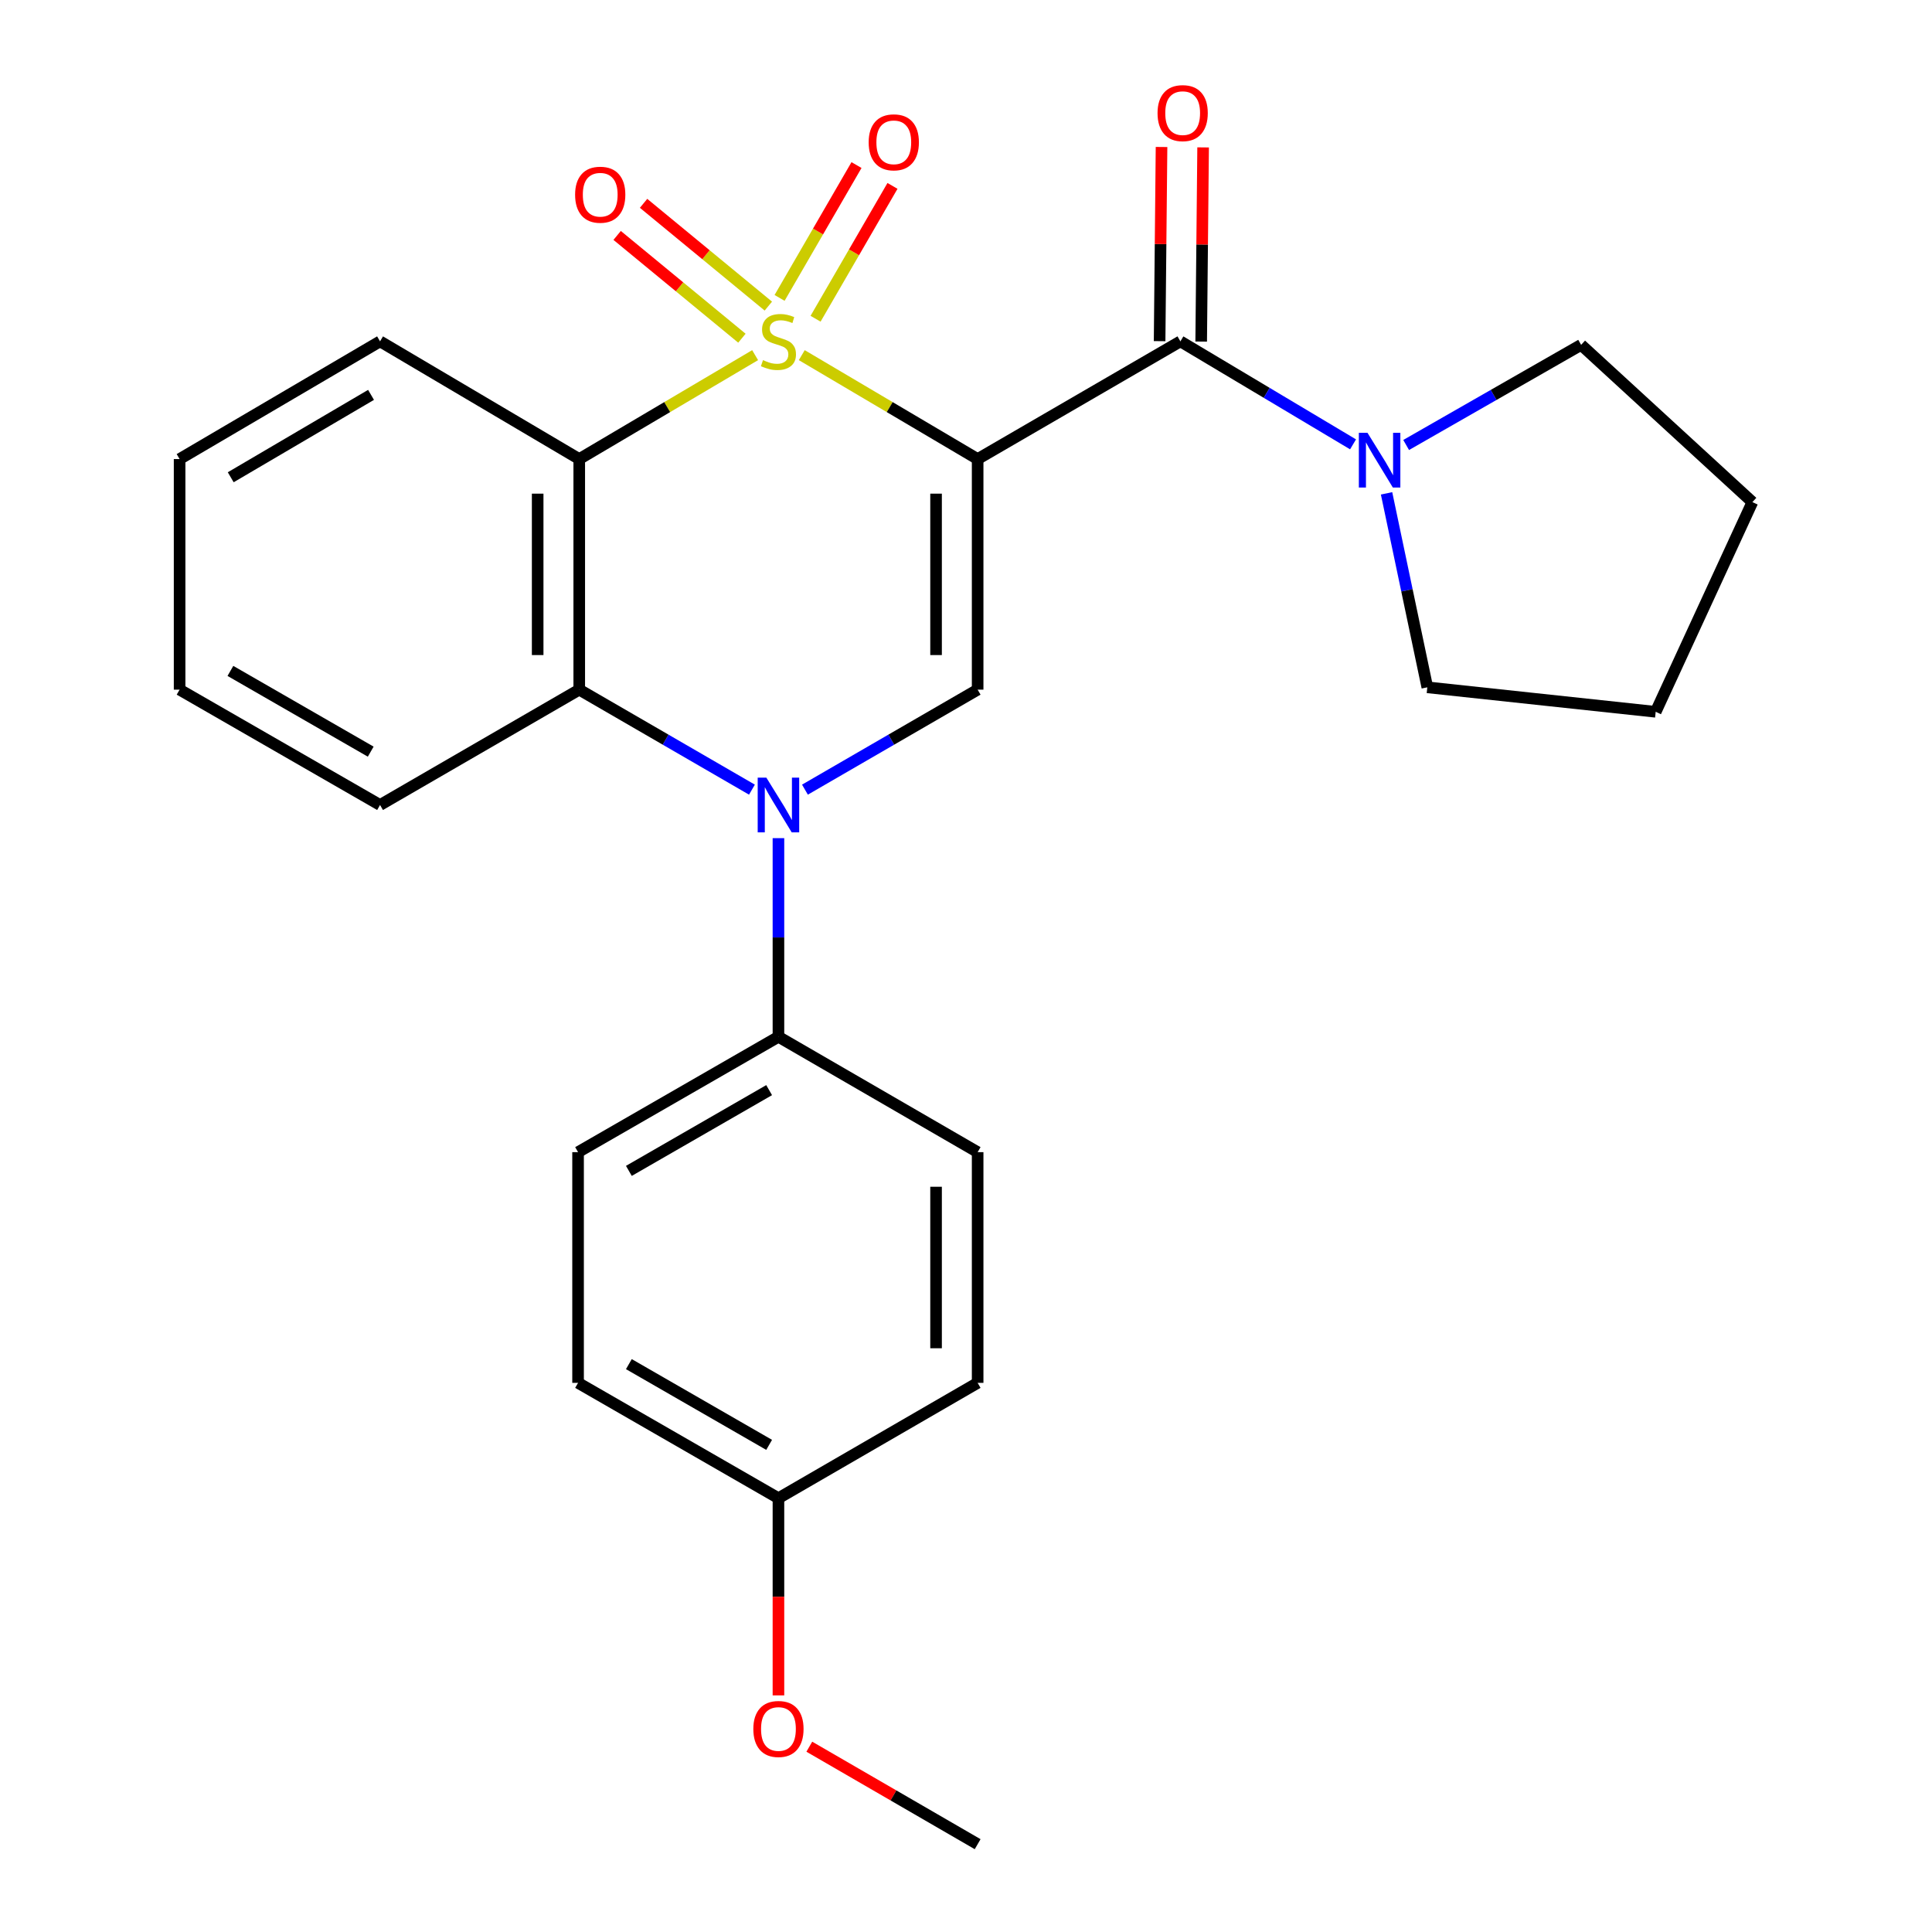 <?xml version='1.0' encoding='iso-8859-1'?>
<svg version='1.1' baseProfile='full'
              xmlns='http://www.w3.org/2000/svg'
                      xmlns:rdkit='http://www.rdkit.org/xml'
                      xmlns:xlink='http://www.w3.org/1999/xlink'
                  xml:space='preserve'
width='1000px' height='1000px' viewBox='0 0 1000 1000'>
<!-- END OF HEADER -->
<rect style='opacity:1.0;fill:#FFFFFF;stroke:none' width='1000' height='1000' x='0' y='0'> </rect>
<path class='bond-0' d='M 414.996,183.822 L 460.511,210.715' style='fill:none;fill-rule:evenodd;stroke:#CCCC00;stroke-width:6px;stroke-linecap:butt;stroke-linejoin:miter;stroke-opacity:1' />
<path class='bond-0' d='M 460.511,210.715 L 506.026,237.609' style='fill:none;fill-rule:evenodd;stroke:#000000;stroke-width:6px;stroke-linecap:butt;stroke-linejoin:miter;stroke-opacity:1' />
<path class='bond-1' d='M 390.848,183.822 L 345.333,210.715' style='fill:none;fill-rule:evenodd;stroke:#CCCC00;stroke-width:6px;stroke-linecap:butt;stroke-linejoin:miter;stroke-opacity:1' />
<path class='bond-1' d='M 345.333,210.715 L 299.817,237.609' style='fill:none;fill-rule:evenodd;stroke:#000000;stroke-width:6px;stroke-linecap:butt;stroke-linejoin:miter;stroke-opacity:1' />
<path class='bond-7' d='M 397.696,158.441 L 365.404,131.842' style='fill:none;fill-rule:evenodd;stroke:#CCCC00;stroke-width:6px;stroke-linecap:butt;stroke-linejoin:miter;stroke-opacity:1' />
<path class='bond-7' d='M 365.404,131.842 L 333.113,105.243' style='fill:none;fill-rule:evenodd;stroke:#FF0000;stroke-width:6px;stroke-linecap:butt;stroke-linejoin:miter;stroke-opacity:1' />
<path class='bond-7' d='M 384.012,175.054 L 351.721,148.455' style='fill:none;fill-rule:evenodd;stroke:#CCCC00;stroke-width:6px;stroke-linecap:butt;stroke-linejoin:miter;stroke-opacity:1' />
<path class='bond-7' d='M 351.721,148.455 L 319.429,121.856' style='fill:none;fill-rule:evenodd;stroke:#FF0000;stroke-width:6px;stroke-linecap:butt;stroke-linejoin:miter;stroke-opacity:1' />
<path class='bond-8' d='M 422.135,164.982 L 442.043,130.601' style='fill:none;fill-rule:evenodd;stroke:#CCCC00;stroke-width:6px;stroke-linecap:butt;stroke-linejoin:miter;stroke-opacity:1' />
<path class='bond-8' d='M 442.043,130.601 L 461.95,96.221' style='fill:none;fill-rule:evenodd;stroke:#FF0000;stroke-width:6px;stroke-linecap:butt;stroke-linejoin:miter;stroke-opacity:1' />
<path class='bond-8' d='M 403.51,154.197 L 423.417,119.817' style='fill:none;fill-rule:evenodd;stroke:#CCCC00;stroke-width:6px;stroke-linecap:butt;stroke-linejoin:miter;stroke-opacity:1' />
<path class='bond-8' d='M 423.417,119.817 L 443.325,85.436' style='fill:none;fill-rule:evenodd;stroke:#FF0000;stroke-width:6px;stroke-linecap:butt;stroke-linejoin:miter;stroke-opacity:1' />
<path class='bond-3' d='M 506.026,237.609 L 506.026,356.963' style='fill:none;fill-rule:evenodd;stroke:#000000;stroke-width:6px;stroke-linecap:butt;stroke-linejoin:miter;stroke-opacity:1' />
<path class='bond-3' d='M 484.504,255.512 L 484.504,339.06' style='fill:none;fill-rule:evenodd;stroke:#000000;stroke-width:6px;stroke-linecap:butt;stroke-linejoin:miter;stroke-opacity:1' />
<path class='bond-4' d='M 506.026,237.609 L 610.972,176.688' style='fill:none;fill-rule:evenodd;stroke:#000000;stroke-width:6px;stroke-linecap:butt;stroke-linejoin:miter;stroke-opacity:1' />
<path class='bond-5' d='M 299.817,237.609 L 299.817,356.963' style='fill:none;fill-rule:evenodd;stroke:#000000;stroke-width:6px;stroke-linecap:butt;stroke-linejoin:miter;stroke-opacity:1' />
<path class='bond-5' d='M 278.295,255.512 L 278.295,339.06' style='fill:none;fill-rule:evenodd;stroke:#000000;stroke-width:6px;stroke-linecap:butt;stroke-linejoin:miter;stroke-opacity:1' />
<path class='bond-13' d='M 299.817,237.609 L 196.713,176.688' style='fill:none;fill-rule:evenodd;stroke:#000000;stroke-width:6px;stroke-linecap:butt;stroke-linejoin:miter;stroke-opacity:1' />
<path class='bond-2' d='M 389.203,408.72 L 344.51,382.841' style='fill:none;fill-rule:evenodd;stroke:#0000FF;stroke-width:6px;stroke-linecap:butt;stroke-linejoin:miter;stroke-opacity:1' />
<path class='bond-2' d='M 344.51,382.841 L 299.817,356.963' style='fill:none;fill-rule:evenodd;stroke:#000000;stroke-width:6px;stroke-linecap:butt;stroke-linejoin:miter;stroke-opacity:1' />
<path class='bond-9' d='M 402.922,433.823 L 402.922,485.231' style='fill:none;fill-rule:evenodd;stroke:#0000FF;stroke-width:6px;stroke-linecap:butt;stroke-linejoin:miter;stroke-opacity:1' />
<path class='bond-9' d='M 402.922,485.231 L 402.922,536.639' style='fill:none;fill-rule:evenodd;stroke:#000000;stroke-width:6px;stroke-linecap:butt;stroke-linejoin:miter;stroke-opacity:1' />
<path class='bond-26' d='M 416.64,408.72 L 461.333,382.841' style='fill:none;fill-rule:evenodd;stroke:#0000FF;stroke-width:6px;stroke-linecap:butt;stroke-linejoin:miter;stroke-opacity:1' />
<path class='bond-26' d='M 461.333,382.841 L 506.026,356.963' style='fill:none;fill-rule:evenodd;stroke:#000000;stroke-width:6px;stroke-linecap:butt;stroke-linejoin:miter;stroke-opacity:1' />
<path class='bond-6' d='M 610.972,176.688 L 655.654,203.343' style='fill:none;fill-rule:evenodd;stroke:#000000;stroke-width:6px;stroke-linecap:butt;stroke-linejoin:miter;stroke-opacity:1' />
<path class='bond-6' d='M 655.654,203.343 L 700.335,229.997' style='fill:none;fill-rule:evenodd;stroke:#0000FF;stroke-width:6px;stroke-linecap:butt;stroke-linejoin:miter;stroke-opacity:1' />
<path class='bond-10' d='M 621.733,176.795 L 622.231,126.544' style='fill:none;fill-rule:evenodd;stroke:#000000;stroke-width:6px;stroke-linecap:butt;stroke-linejoin:miter;stroke-opacity:1' />
<path class='bond-10' d='M 622.231,126.544 L 622.729,76.292' style='fill:none;fill-rule:evenodd;stroke:#FF0000;stroke-width:6px;stroke-linecap:butt;stroke-linejoin:miter;stroke-opacity:1' />
<path class='bond-10' d='M 600.211,176.581 L 600.71,126.33' style='fill:none;fill-rule:evenodd;stroke:#000000;stroke-width:6px;stroke-linecap:butt;stroke-linejoin:miter;stroke-opacity:1' />
<path class='bond-10' d='M 600.71,126.33 L 601.208,76.079' style='fill:none;fill-rule:evenodd;stroke:#FF0000;stroke-width:6px;stroke-linecap:butt;stroke-linejoin:miter;stroke-opacity:1' />
<path class='bond-17' d='M 299.817,356.963 L 196.713,416.663' style='fill:none;fill-rule:evenodd;stroke:#000000;stroke-width:6px;stroke-linecap:butt;stroke-linejoin:miter;stroke-opacity:1' />
<path class='bond-18' d='M 717.683,255.358 L 728.231,305.556' style='fill:none;fill-rule:evenodd;stroke:#0000FF;stroke-width:6px;stroke-linecap:butt;stroke-linejoin:miter;stroke-opacity:1' />
<path class='bond-18' d='M 728.231,305.556 L 738.78,355.755' style='fill:none;fill-rule:evenodd;stroke:#000000;stroke-width:6px;stroke-linecap:butt;stroke-linejoin:miter;stroke-opacity:1' />
<path class='bond-19' d='M 727.821,230.328 L 773.105,204.411' style='fill:none;fill-rule:evenodd;stroke:#0000FF;stroke-width:6px;stroke-linecap:butt;stroke-linejoin:miter;stroke-opacity:1' />
<path class='bond-19' d='M 773.105,204.411 L 818.389,178.494' style='fill:none;fill-rule:evenodd;stroke:#000000;stroke-width:6px;stroke-linecap:butt;stroke-linejoin:miter;stroke-opacity:1' />
<path class='bond-11' d='M 402.922,536.639 L 299.207,596.352' style='fill:none;fill-rule:evenodd;stroke:#000000;stroke-width:6px;stroke-linecap:butt;stroke-linejoin:miter;stroke-opacity:1' />
<path class='bond-11' d='M 398.103,564.248 L 325.503,606.047' style='fill:none;fill-rule:evenodd;stroke:#000000;stroke-width:6px;stroke-linecap:butt;stroke-linejoin:miter;stroke-opacity:1' />
<path class='bond-12' d='M 402.922,536.639 L 506.026,596.352' style='fill:none;fill-rule:evenodd;stroke:#000000;stroke-width:6px;stroke-linecap:butt;stroke-linejoin:miter;stroke-opacity:1' />
<path class='bond-16' d='M 299.207,596.352 L 299.207,715.766' style='fill:none;fill-rule:evenodd;stroke:#000000;stroke-width:6px;stroke-linecap:butt;stroke-linejoin:miter;stroke-opacity:1' />
<path class='bond-15' d='M 506.026,596.352 L 506.026,715.766' style='fill:none;fill-rule:evenodd;stroke:#000000;stroke-width:6px;stroke-linecap:butt;stroke-linejoin:miter;stroke-opacity:1' />
<path class='bond-15' d='M 484.504,614.264 L 484.504,697.854' style='fill:none;fill-rule:evenodd;stroke:#000000;stroke-width:6px;stroke-linecap:butt;stroke-linejoin:miter;stroke-opacity:1' />
<path class='bond-22' d='M 196.713,176.688 L 92.963,237.609' style='fill:none;fill-rule:evenodd;stroke:#000000;stroke-width:6px;stroke-linecap:butt;stroke-linejoin:miter;stroke-opacity:1' />
<path class='bond-22' d='M 192.048,204.386 L 119.423,247.03' style='fill:none;fill-rule:evenodd;stroke:#000000;stroke-width:6px;stroke-linecap:butt;stroke-linejoin:miter;stroke-opacity:1' />
<path class='bond-14' d='M 402.922,775.467 L 506.026,715.766' style='fill:none;fill-rule:evenodd;stroke:#000000;stroke-width:6px;stroke-linecap:butt;stroke-linejoin:miter;stroke-opacity:1' />
<path class='bond-20' d='M 402.922,775.467 L 402.922,826.498' style='fill:none;fill-rule:evenodd;stroke:#000000;stroke-width:6px;stroke-linecap:butt;stroke-linejoin:miter;stroke-opacity:1' />
<path class='bond-20' d='M 402.922,826.498 L 402.922,877.528' style='fill:none;fill-rule:evenodd;stroke:#FF0000;stroke-width:6px;stroke-linecap:butt;stroke-linejoin:miter;stroke-opacity:1' />
<path class='bond-29' d='M 402.922,775.467 L 299.207,715.766' style='fill:none;fill-rule:evenodd;stroke:#000000;stroke-width:6px;stroke-linecap:butt;stroke-linejoin:miter;stroke-opacity:1' />
<path class='bond-29' d='M 398.102,747.859 L 325.502,706.068' style='fill:none;fill-rule:evenodd;stroke:#000000;stroke-width:6px;stroke-linecap:butt;stroke-linejoin:miter;stroke-opacity:1' />
<path class='bond-27' d='M 196.713,416.663 L 92.963,356.963' style='fill:none;fill-rule:evenodd;stroke:#000000;stroke-width:6px;stroke-linecap:butt;stroke-linejoin:miter;stroke-opacity:1' />
<path class='bond-27' d='M 191.885,389.054 L 119.259,347.263' style='fill:none;fill-rule:evenodd;stroke:#000000;stroke-width:6px;stroke-linecap:butt;stroke-linejoin:miter;stroke-opacity:1' />
<path class='bond-25' d='M 738.78,355.755 L 856.986,368.429' style='fill:none;fill-rule:evenodd;stroke:#000000;stroke-width:6px;stroke-linecap:butt;stroke-linejoin:miter;stroke-opacity:1' />
<path class='bond-24' d='M 818.389,178.494 L 907.037,259.884' style='fill:none;fill-rule:evenodd;stroke:#000000;stroke-width:6px;stroke-linecap:butt;stroke-linejoin:miter;stroke-opacity:1' />
<path class='bond-21' d='M 418.9,904.087 L 462.463,929.316' style='fill:none;fill-rule:evenodd;stroke:#FF0000;stroke-width:6px;stroke-linecap:butt;stroke-linejoin:miter;stroke-opacity:1' />
<path class='bond-21' d='M 462.463,929.316 L 506.026,954.545' style='fill:none;fill-rule:evenodd;stroke:#000000;stroke-width:6px;stroke-linecap:butt;stroke-linejoin:miter;stroke-opacity:1' />
<path class='bond-23' d='M 92.963,237.609 L 92.963,356.963' style='fill:none;fill-rule:evenodd;stroke:#000000;stroke-width:6px;stroke-linecap:butt;stroke-linejoin:miter;stroke-opacity:1' />
<path class='bond-28' d='M 907.037,259.884 L 856.986,368.429' style='fill:none;fill-rule:evenodd;stroke:#000000;stroke-width:6px;stroke-linecap:butt;stroke-linejoin:miter;stroke-opacity:1' />
<path  class='atom-0' d='M 394.922 186.408
Q 395.242 186.528, 396.562 187.088
Q 397.882 187.648, 399.322 188.008
Q 400.802 188.328, 402.242 188.328
Q 404.922 188.328, 406.482 187.048
Q 408.042 185.728, 408.042 183.448
Q 408.042 181.888, 407.242 180.928
Q 406.482 179.968, 405.282 179.448
Q 404.082 178.928, 402.082 178.328
Q 399.562 177.568, 398.042 176.848
Q 396.562 176.128, 395.482 174.608
Q 394.442 173.088, 394.442 170.528
Q 394.442 166.968, 396.842 164.768
Q 399.282 162.568, 404.082 162.568
Q 407.362 162.568, 411.082 164.128
L 410.162 167.208
Q 406.762 165.808, 404.202 165.808
Q 401.442 165.808, 399.922 166.968
Q 398.402 168.088, 398.442 170.048
Q 398.442 171.568, 399.202 172.488
Q 400.002 173.408, 401.122 173.928
Q 402.282 174.448, 404.202 175.048
Q 406.762 175.848, 408.282 176.648
Q 409.802 177.448, 410.882 179.088
Q 412.002 180.688, 412.002 183.448
Q 412.002 187.368, 409.362 189.488
Q 406.762 191.568, 402.402 191.568
Q 399.882 191.568, 397.962 191.008
Q 396.082 190.488, 393.842 189.568
L 394.922 186.408
' fill='#CCCC00'/>
<path  class='atom-3' d='M 396.662 402.503
L 405.942 417.503
Q 406.862 418.983, 408.342 421.663
Q 409.822 424.343, 409.902 424.503
L 409.902 402.503
L 413.662 402.503
L 413.662 430.823
L 409.782 430.823
L 399.822 414.423
Q 398.662 412.503, 397.422 410.303
Q 396.222 408.103, 395.862 407.423
L 395.862 430.823
L 392.182 430.823
L 392.182 402.503
L 396.662 402.503
' fill='#0000FF'/>
<path  class='atom-7' d='M 707.817 224.035
L 717.097 239.035
Q 718.017 240.515, 719.497 243.195
Q 720.977 245.875, 721.057 246.035
L 721.057 224.035
L 724.817 224.035
L 724.817 252.355
L 720.937 252.355
L 710.977 235.955
Q 709.817 234.035, 708.577 231.835
Q 707.377 229.635, 707.017 228.955
L 707.017 252.355
L 703.337 252.355
L 703.337 224.035
L 707.817 224.035
' fill='#0000FF'/>
<path  class='atom-8' d='M 297.674 100.782
Q 297.674 93.982, 301.034 90.182
Q 304.394 86.382, 310.674 86.382
Q 316.954 86.382, 320.314 90.182
Q 323.674 93.982, 323.674 100.782
Q 323.674 107.662, 320.274 111.582
Q 316.874 115.462, 310.674 115.462
Q 304.434 115.462, 301.034 111.582
Q 297.674 107.702, 297.674 100.782
M 310.674 112.262
Q 314.994 112.262, 317.314 109.382
Q 319.674 106.462, 319.674 100.782
Q 319.674 95.222, 317.314 92.422
Q 314.994 89.582, 310.674 89.582
Q 306.354 89.582, 303.994 92.382
Q 301.674 95.182, 301.674 100.782
Q 301.674 106.502, 303.994 109.382
Q 306.354 112.262, 310.674 112.262
' fill='#FF0000'/>
<path  class='atom-9' d='M 449.623 73.664
Q 449.623 66.864, 452.983 63.064
Q 456.343 59.264, 462.623 59.264
Q 468.903 59.264, 472.263 63.064
Q 475.623 66.864, 475.623 73.664
Q 475.623 80.544, 472.223 84.464
Q 468.823 88.344, 462.623 88.344
Q 456.383 88.344, 452.983 84.464
Q 449.623 80.584, 449.623 73.664
M 462.623 85.144
Q 466.943 85.144, 469.263 82.264
Q 471.623 79.344, 471.623 73.664
Q 471.623 68.104, 469.263 65.304
Q 466.943 62.464, 462.623 62.464
Q 458.303 62.464, 455.943 65.264
Q 453.623 68.064, 453.623 73.664
Q 453.623 79.384, 455.943 82.264
Q 458.303 85.144, 462.623 85.144
' fill='#FF0000'/>
<path  class='atom-11' d='M 599.144 58.55
Q 599.144 51.75, 602.504 47.95
Q 605.864 44.15, 612.144 44.15
Q 618.424 44.15, 621.784 47.95
Q 625.144 51.75, 625.144 58.55
Q 625.144 65.43, 621.744 69.35
Q 618.344 73.23, 612.144 73.23
Q 605.904 73.23, 602.504 69.35
Q 599.144 65.47, 599.144 58.55
M 612.144 70.03
Q 616.464 70.03, 618.784 67.15
Q 621.144 64.23, 621.144 58.55
Q 621.144 52.99, 618.784 50.19
Q 616.464 47.35, 612.144 47.35
Q 607.824 47.35, 605.464 50.15
Q 603.144 52.95, 603.144 58.55
Q 603.144 64.27, 605.464 67.15
Q 607.824 70.03, 612.144 70.03
' fill='#FF0000'/>
<path  class='atom-21' d='M 389.922 894.913
Q 389.922 888.113, 393.282 884.313
Q 396.642 880.513, 402.922 880.513
Q 409.202 880.513, 412.562 884.313
Q 415.922 888.113, 415.922 894.913
Q 415.922 901.793, 412.522 905.713
Q 409.122 909.593, 402.922 909.593
Q 396.682 909.593, 393.282 905.713
Q 389.922 901.833, 389.922 894.913
M 402.922 906.393
Q 407.242 906.393, 409.562 903.513
Q 411.922 900.593, 411.922 894.913
Q 411.922 889.353, 409.562 886.553
Q 407.242 883.713, 402.922 883.713
Q 398.602 883.713, 396.242 886.513
Q 393.922 889.313, 393.922 894.913
Q 393.922 900.633, 396.242 903.513
Q 398.602 906.393, 402.922 906.393
' fill='#FF0000'/>
</svg>
